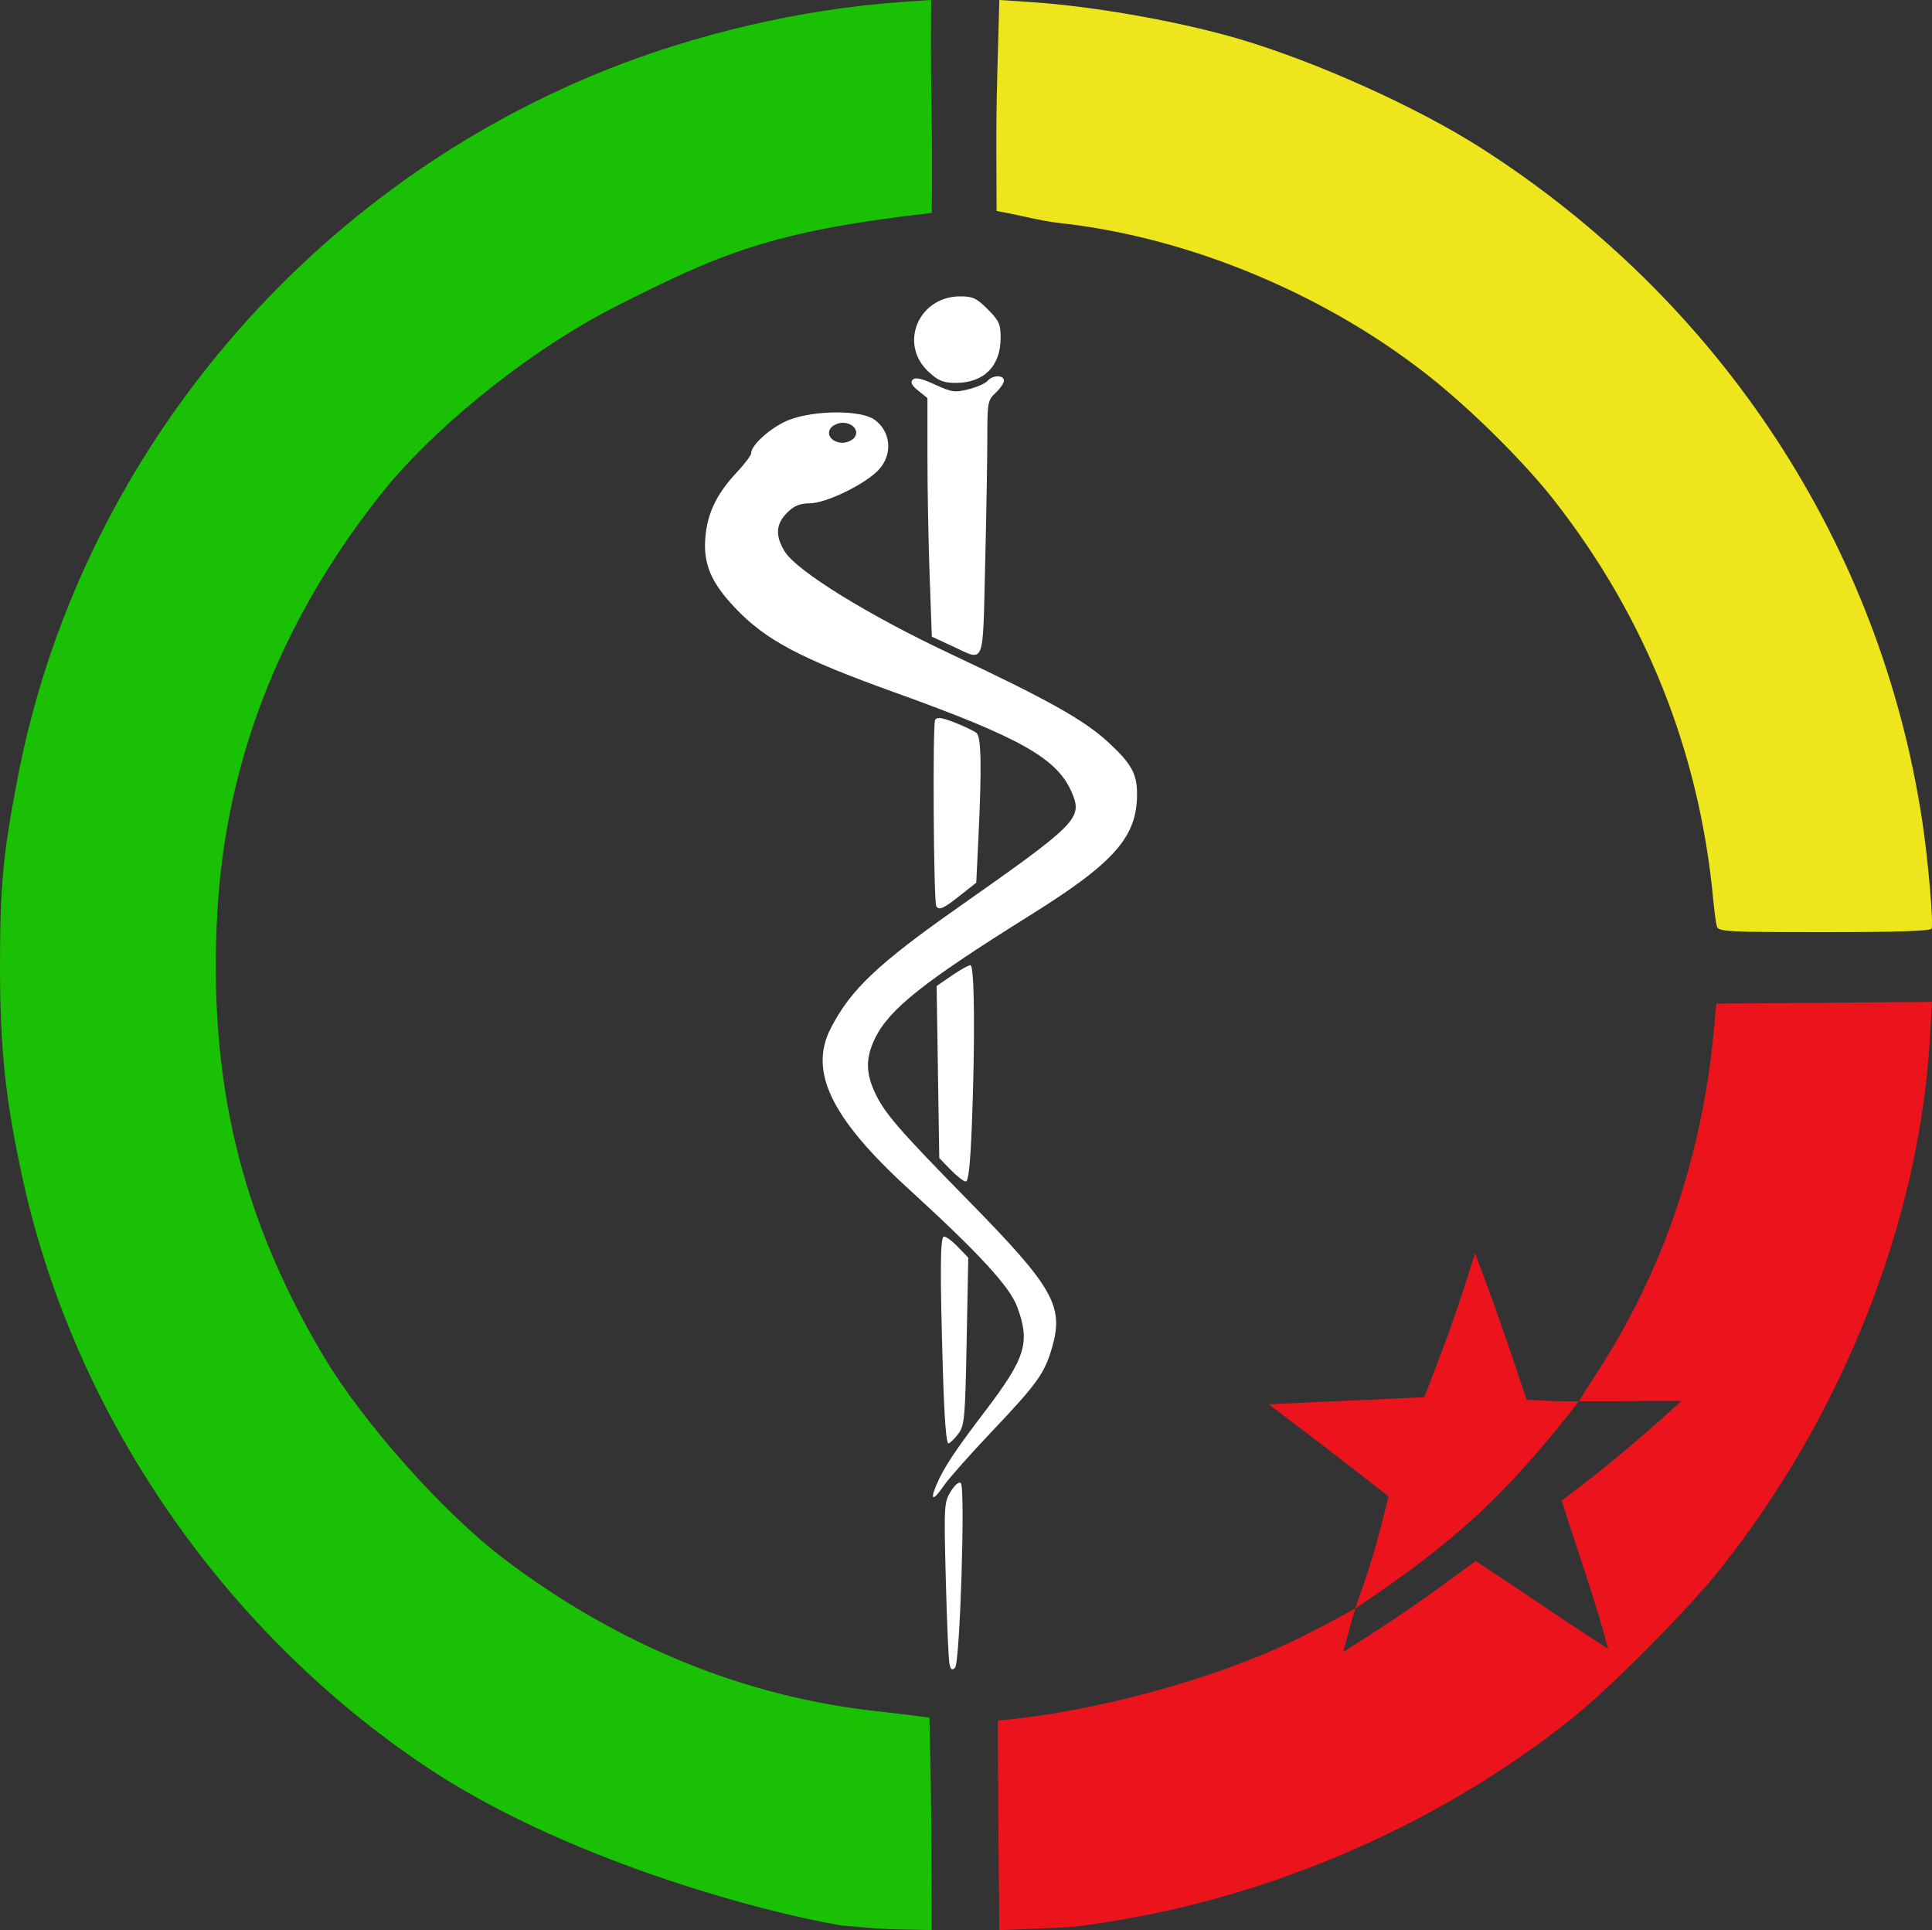 <?xml version="1.0" encoding="UTF-8"?>
<svg id="svg5" width="153.64mm" height="153.47mm" version="1.1" viewBox="0 0 153.64 153.47" xml:space="preserve" xmlns="http://www.w3.org/2000/svg"><rect x="0" y="0" width="153.64" height="153.47" fill="#333333" stroke="none"/><g stroke-width=".265"><path id="path356" d="m136.53 73.653c-0.072-0.255-0.204-1.237-0.293-2.183-1.103-11.706-5.364-22.384-12.644-31.687-2.253-2.879-6.184-6.817-9.46-9.477-8.302-6.74-19.38-11.414-29.762-12.559-1.595-0.168-3.539-0.703-5.119-0.972-0.033-8.404-0.051-6.958 0.217-16.776l2.583 0.173c4.979 0.333 11.775 1.539 16.474 2.923 6.127 1.804 14.159 5.42 19.226 8.655 19.101 12.197 31.824 31.622 35.128 53.634 0.454 3.021 0.883 7.988 0.731 8.446-0.065 0.196-2.728 0.285-8.522 0.285-7.799 0-8.437-0.035-8.558-0.463z" fill="#efe51c"/><path id="path354" d="m79.348 136.8c7.219-0.607 17.196-3.18 24.141-6.643 2.076-1.035 3.965-2.084 4.295-2.271-0.443 1.419-0.478 1.719-0.968 3.457 4.52-2.829 6.471-4.232 10.536-7.224 4.825 3.142 5.303 3.606 10.54 6.985-1.135-4.185-2.095-6.745-3.704-11.797 3.309-2.468 5.966-4.672 9.525-7.915-3.423-0.033-4.369 0.05-8.146 0.023 0.079-0.165 1.135-1.789 1.945-3.078 4.922-7.837 7.875-16.72 8.781-26.421l0.198-2.117 17.147-0.14-0.164 2.859c-0.83 14.513-6.886 29.884-16.609 42.155-2.599 3.28-8.745 9.478-11.884 11.983-10.332 8.247-23.448 14.016-36.645 16.117-2.891 0.46-2.793 0.451-6.152 0.586l-2.712 0.109c-0.086-7.302-0.073-9.213-0.125-16.671zm31.079-17.823c-3.42-2.667-5.894-4.577-9.531-7.317 5.464-0.266 7.873-0.348 12.366-0.57 1.615-4.162 2.414-6.214 4.037-11.437 1.697 4.445 2.589 7.108 4.102 11.645 2.165 0.124 2.404 0.112 4.159 0.129-5.975 7.647-9.895 11.176-17.776 16.46 1.448-4.214 1.544-4.538 2.643-8.909z" fill="#eb141d"/><path id="path352" d="m66.926 153.1c-7.12-1.223-22.355-5.471-33.056-12.635-16.118-10.789-27.881-27.877-32.015-46.51-1.415-6.375-1.857-10.481-1.855-17.198 3e-3 -6.358 0.239-8.862 1.413-14.949 4.828-25.039 22.485-46.38 46.412-56.097 7.425-3.015 15.947-4.998 23.842-5.548l2.381-0.166c-0.07 9.024 0.145 9.278 0.048 16.932-12.792 1.445-16.878 3.284-24.881 7.309-6.739 3.389-13.903 9.112-18.261 14.243-8.325 10.14-12.956 21.637-13.661 33.909-0.77 13.412 1.82 24.311 8.409 35.391 3.204 5.387 9.6 12.563 14.479 16.243 8.97 6.766 18.963 10.854 29.369 12.014 1.458 0.161 2.914 0.333 4.366 0.538 0.182 7.852 0.145 9.684 0.174 16.887-3.475-0.078-3.397-0.021-7.165-0.364z" fill="#1ac003"/><path id="path350" d="m75.502 132.28c-0.073-0.348-0.203-3.372-0.289-6.719-0.151-5.868-0.137-6.117 0.4-6.981 0.332-0.534 0.653-0.799 0.796-0.656 0.368 0.368-0.067 14.282-0.458 14.673-0.245 0.245-0.346 0.174-0.448-0.318zm-1.057-14.16c0.573-1.371 1.487-2.761 3.89-5.913 3.237-4.247 3.612-5.474 2.547-8.321-0.6-1.602-3.036-4.244-8.647-9.373-6.129-5.604-7.932-9.322-6.177-12.74 1.589-3.093 3.728-5.121 10.187-9.657 9.437-6.628 9.85-7.044 9.007-9.062-1.144-2.739-4.049-4.385-14.145-8.014-7.483-2.69-10.228-4.147-12.665-6.724-1.895-2.004-2.519-3.477-2.352-5.556 0.156-1.94 0.893-3.481 2.474-5.171 0.641-0.686 1.166-1.379 1.166-1.541 0-0.687 1.692-2.166 3.069-2.681 2.042-0.764 5.662-0.767 6.731-0.006 1.336 0.951 1.487 2.79 0.328 4.014-1.065 1.126-4.14 2.624-5.422 2.642-0.847 0.012-1.28 0.189-1.848 0.757-0.895 0.895-0.951 1.836-0.184 3.077 0.964 1.56 6.687 5.09 13.244 8.17 7.646 3.592 10.569 5.228 12.46 6.973 1.871 1.728 2.314 2.521 2.314 4.147 0 3.404-1.796 5.443-8.467 9.61-8.547 5.34-11.245 7.483-12.381 9.832-0.721 1.491-0.732 2.674-0.039 4.201 0.765 1.687 1.858 2.954 7.54 8.746 6.667 6.796 7.532 8.311 6.602 11.566-0.598 2.092-1.177 2.903-4.803 6.725-1.726 1.819-3.435 3.745-3.799 4.28-0.845 1.243-1.146 1.252-0.631 0.019zm-6.513-83.312c0.434-0.523-0.085-1.191-0.926-1.191-0.328 0-0.745 0.179-0.926 0.397-0.434 0.523 0.085 1.191 0.926 1.191 0.328 0 0.745-0.179 0.926-0.397zm7.054 74.29c-0.233-7.71-0.22-10.598 0.047-10.764 0.122-0.076 0.615 0.267 1.095 0.762l0.872 0.9-0.128 6.644c-0.117 6.079-0.172 6.704-0.648 7.341-0.286 0.383-0.643 0.738-0.792 0.788-0.178 0.059-0.333-1.913-0.446-5.672zm0.612-16.088-0.904-0.933-0.105-6.839-0.105-6.839 1.203-0.828c0.662-0.455 1.33-0.828 1.486-0.828 0.329 0 0.379 5.939 0.109 12.79-0.12 3.037-0.268 4.408-0.477 4.408-0.167 0-0.71-0.42-1.207-0.933zm-1.142-20.962c-0.214-0.349-0.299-14.473-0.09-14.809 0.153-0.245 0.532-0.193 1.579 0.22 0.758 0.299 1.527 0.667 1.709 0.818 0.379 0.315 0.424 2.686 0.157 8.265l-0.175 3.641-1.304 1.031c-1.319 1.043-1.656 1.192-1.876 0.833zm1.258-20.68-1.611-0.746-0.175-4.841c-0.096-2.662-0.175-6.931-0.175-9.485v-4.644l-0.728-0.586c-0.522-0.42-0.647-0.668-0.443-0.876 0.206-0.211 0.692-0.104 1.764 0.386 1.342 0.614 1.592 0.649 2.684 0.374 0.663-0.167 1.342-0.469 1.51-0.671 0.388-0.468 1.298-0.479 1.298-0.017 0 0.193-0.298 0.63-0.661 0.972-0.629 0.591-0.661 0.767-0.661 3.575 0 1.625-0.079 6.188-0.175 10.14-0.199 8.182 0.022 7.643-2.626 6.417zm-1.859-21.795c-2.411-2.209-0.825-6.006 2.509-6.009 0.99-8.46e-4 1.303 0.146 2.183 1.026 0.903 0.903 1.027 1.178 1.027 2.274 0 2.243-1.325 3.578-3.55 3.578-1.01 0-1.383-0.149-2.168-0.869z" fill="#ffffff" /></g></svg>
